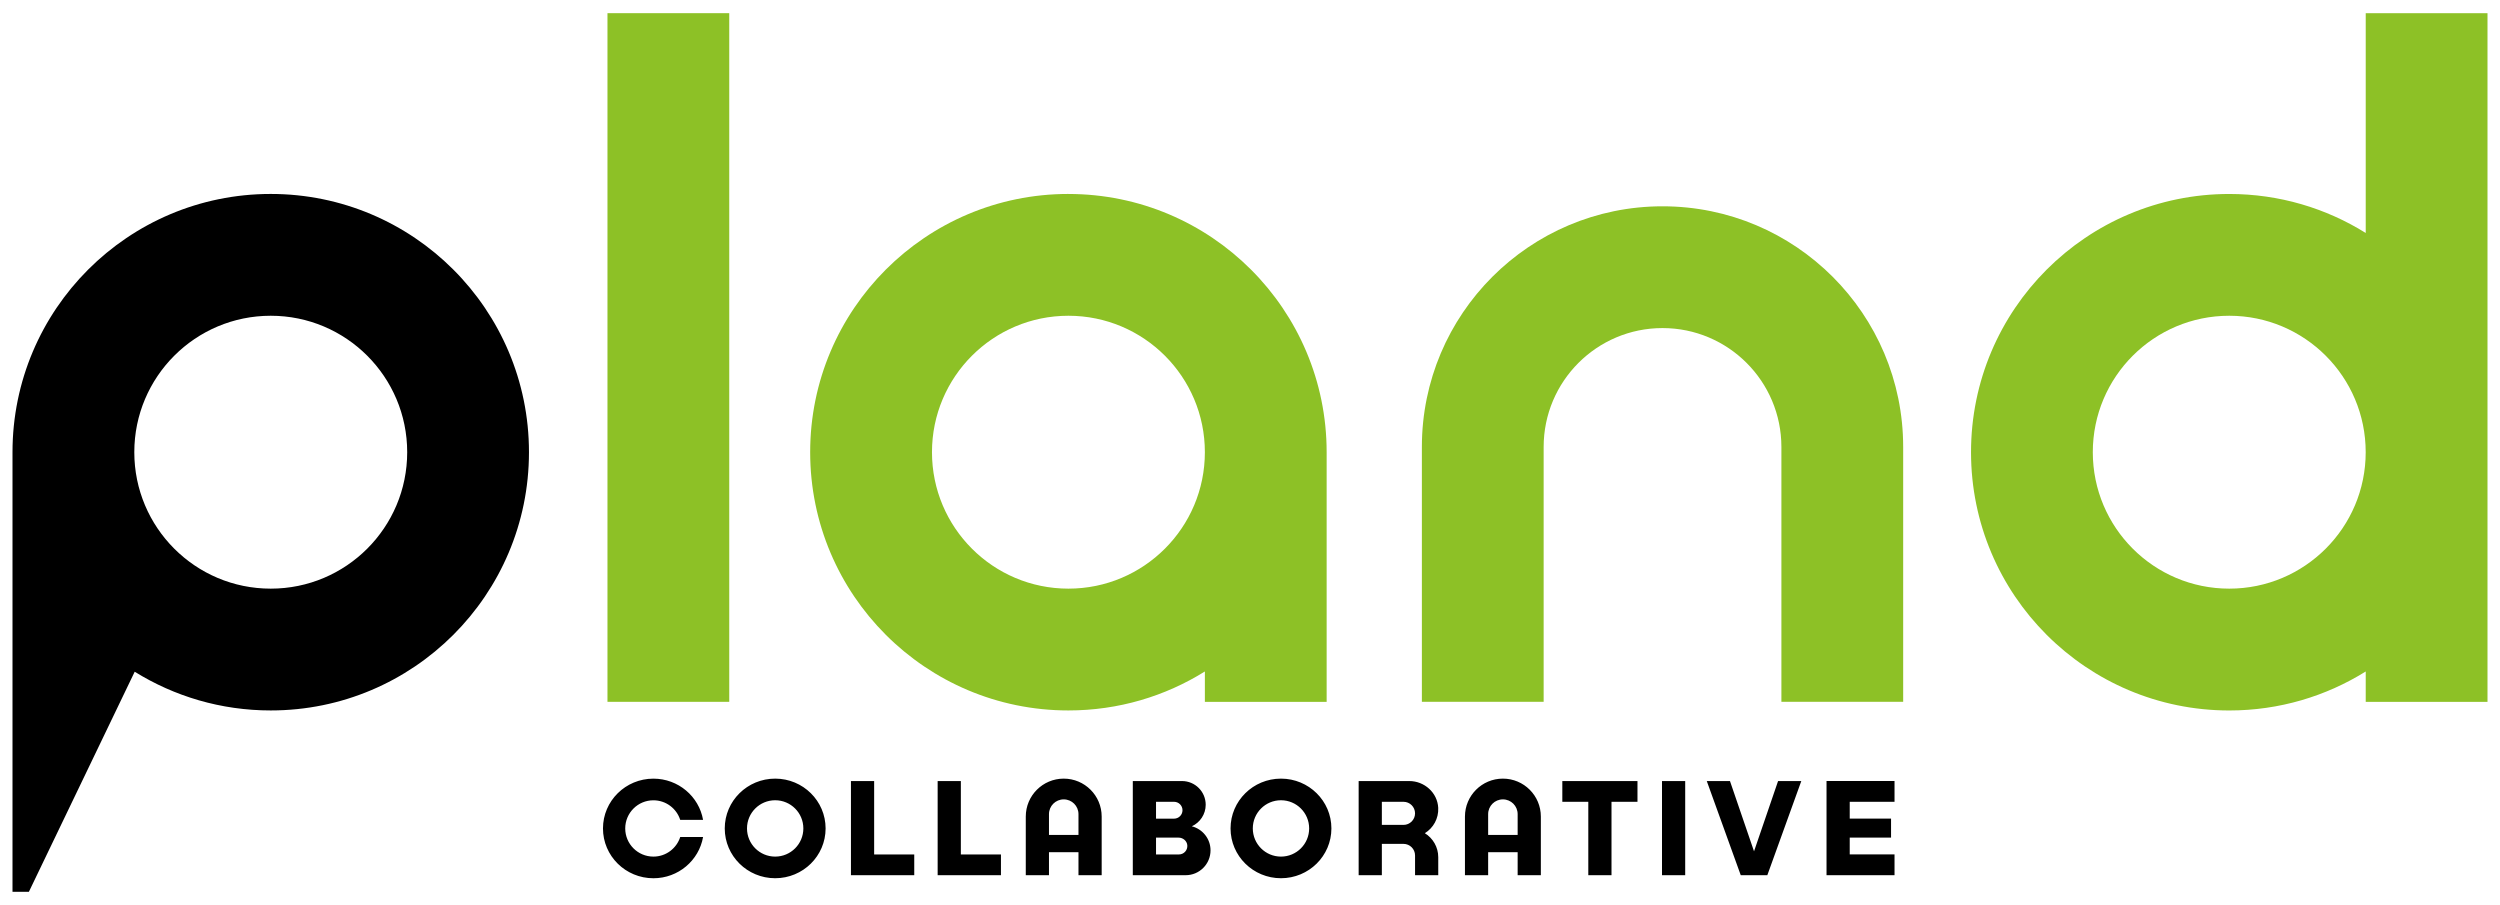 <?xml version="1.0" encoding="UTF-8"?>
<svg id="Layer_1" data-name="Layer 1" xmlns="http://www.w3.org/2000/svg" viewBox="0 0 1000 362">
  <defs>
    <style>
      .cls-1 {
        fill: #8dc126;
      }
    </style>
  </defs>
  <path d="M569.94,333.28c3.36-2.08,5.55-5.85,5.35-10.13-.29-6.06-5.51-10.73-11.58-10.73h-20.25v37.66h9.28v-12.53h8.66c2.55,0,4.62,2.07,4.62,4.62v7.91h9.28v-7.21c0-4.05-2.15-7.6-5.36-9.59ZM561.4,329.96h-8.66v-9.24h8.66c2.55,0,4.62,2.07,4.62,4.62s-2.07,4.62-4.62,4.62ZM476.72,330.52c3.27-1.49,5.56-4.79,5.56-8.62,0-5.23-4.24-9.48-9.48-9.48h-19.68v37.66h21.15c5.49,0,9.94-4.45,9.94-9.94,0-4.64-3.19-8.53-7.49-9.62ZM462.41,320.72h7.22c1.86,0,3.37,1.51,3.37,3.37s-1.51,3.37-3.37,3.37h-7.22v-6.73ZM471.57,341.78h-9.16v-6.73h9.02c1.76,0,3.33,1.29,3.49,3.03.19,2.01-1.38,3.7-3.35,3.7ZM425.49,311.45c-8.39,0-15.18,6.8-15.18,15.18v23.44h9.28v-9.19h11.8v9.19h9.28v-23.44c0-8.39-6.8-15.18-15.18-15.18ZM431.39,333.98h-11.8v-8.33c0-3.26,2.64-5.9,5.9-5.9h0c3.26,0,5.9,2.64,5.9,5.9v8.33ZM310.07,311.45h0c-11.14,0-20.17,8.92-20.17,19.92s9.03,19.92,20.17,19.92h0c11.14,0,20.17-8.92,20.17-19.92s-9.03-19.92-20.17-19.92ZM310.07,342.64h0c-6.22,0-11.27-5.04-11.27-11.27s5.04-11.27,11.27-11.27h0c6.22,0,11.27,5.04,11.27,11.27s-5.04,11.27-11.27,11.27ZM512.39,311.45h0c-11.14,0-20.17,8.92-20.17,19.92s9.03,19.92,20.17,19.92h0c11.14,0,20.17-8.92,20.17-19.92s-9.03-19.92-20.17-19.92ZM512.39,342.64h0c-6.22,0-11.27-5.04-11.27-11.27s5.04-11.27,11.27-11.27h0c6.22,0,11.27,5.04,11.27,11.27s-5.04,11.27-11.27,11.27ZM349.66,341.78h16.04v8.3h-25.32v-37.66h9.28v29.36ZM384.34,341.78h16.04v8.3h-25.32v-37.66h9.28v29.36ZM664.8,312.42h9.28v37.66h-9.28v-37.66ZM624.92,312.42h30.07v8.3h-10.39v29.36h-9.28v-29.36h-10.39v-8.3ZM250.09,331.37c0,6.22,5.04,11.27,11.27,11.27h0c5.03,0,9.28-3.3,10.73-7.84h9.14c-1.64,9.37-9.91,16.5-19.87,16.5h0c-11.14,0-20.17-8.92-20.17-19.92s9.03-19.92,20.17-19.92h0c9.96,0,18.23,7.13,19.87,16.5h-9.14c-1.45-4.55-5.7-7.84-10.73-7.84h0c-6.22,0-11.27,5.04-11.27,11.27ZM601.16,311.45c-8.39,0-15.18,6.8-15.18,15.18v23.44h9.28v-9.19h11.8v9.19h9.28v-23.44c0-8.39-6.8-15.18-15.18-15.18ZM607.06,333.98h-11.8v-8.33c0-3.26,2.64-5.9,5.9-5.9h0c3.26,0,5.9,2.64,5.9,5.9v8.33ZM739.89,320.72v6.73h16.53v7.59h-16.53v6.73h17.92v8.3h-27.2v-37.66h27.2v8.3h-17.92ZM711.24,312.42h9.28l-13.59,37.66h-10.63l-13.59-37.66h9.28l9.62,28.11,9.62-28.11Z"/>
  <path d="M108.3,77.58h0c-57.05,0-103.3,46.25-103.3,103.3v175.85h6.55l42.33-88.04c15.8,9.81,34.44,15.49,54.41,15.49h0c57.05,0,103.3-46.25,103.3-103.3h0c0-57.05-46.25-103.3-103.3-103.3ZM108.3,235.46h0c-30.15,0-54.58-24.44-54.58-54.58s24.44-54.58,54.58-54.58h0c30.15,0,54.58,24.44,54.58,54.58s-24.44,54.58-54.58,54.58Z"/>
  <g>
    <rect class="cls-1" x="242.99" y="5.27" width="48.71" height="275.46"/>
    <path class="cls-1" d="M427.37,77.58h0c-57.05,0-103.3,46.25-103.3,103.3h0c0,57.05,46.25,103.3,103.3,103.3h0c20.04,0,38.74-5.71,54.58-15.59v12.15h48.71v-99.85c0-57.05-46.25-103.3-103.3-103.3ZM427.37,235.46h0c-30.15,0-54.58-24.44-54.58-54.58s24.44-54.58,54.58-54.58h0c30.15,0,54.58,24.44,54.58,54.58s-24.44,54.58-54.58,54.58Z"/>
    <path class="cls-1" d="M665.01,82.52h0c-53.16,0-96.26,43.1-96.26,96.26v101.95h48.71v-101.95c0-26.26,21.29-47.55,47.55-47.55h0c26.26,0,47.55,21.29,47.55,47.55v101.95h48.71v-101.95c0-53.16-43.1-96.26-96.26-96.26Z"/>
    <path class="cls-1" d="M946.29,5.27v87.92c-15.84-9.88-34.54-15.6-54.58-15.6h0c-57.05,0-103.3,46.25-103.3,103.3h0c0,57.05,46.25,103.3,103.3,103.3h0c20.04,0,38.74-5.72,54.58-15.6v12.16h48.71V5.27h-48.71ZM891.7,235.46h0c-30.15,0-54.58-24.44-54.58-54.58s24.44-54.58,54.58-54.58h0c30.15,0,54.58,24.44,54.58,54.58s-24.44,54.58-54.58,54.58Z"/>
  </g>
</svg>